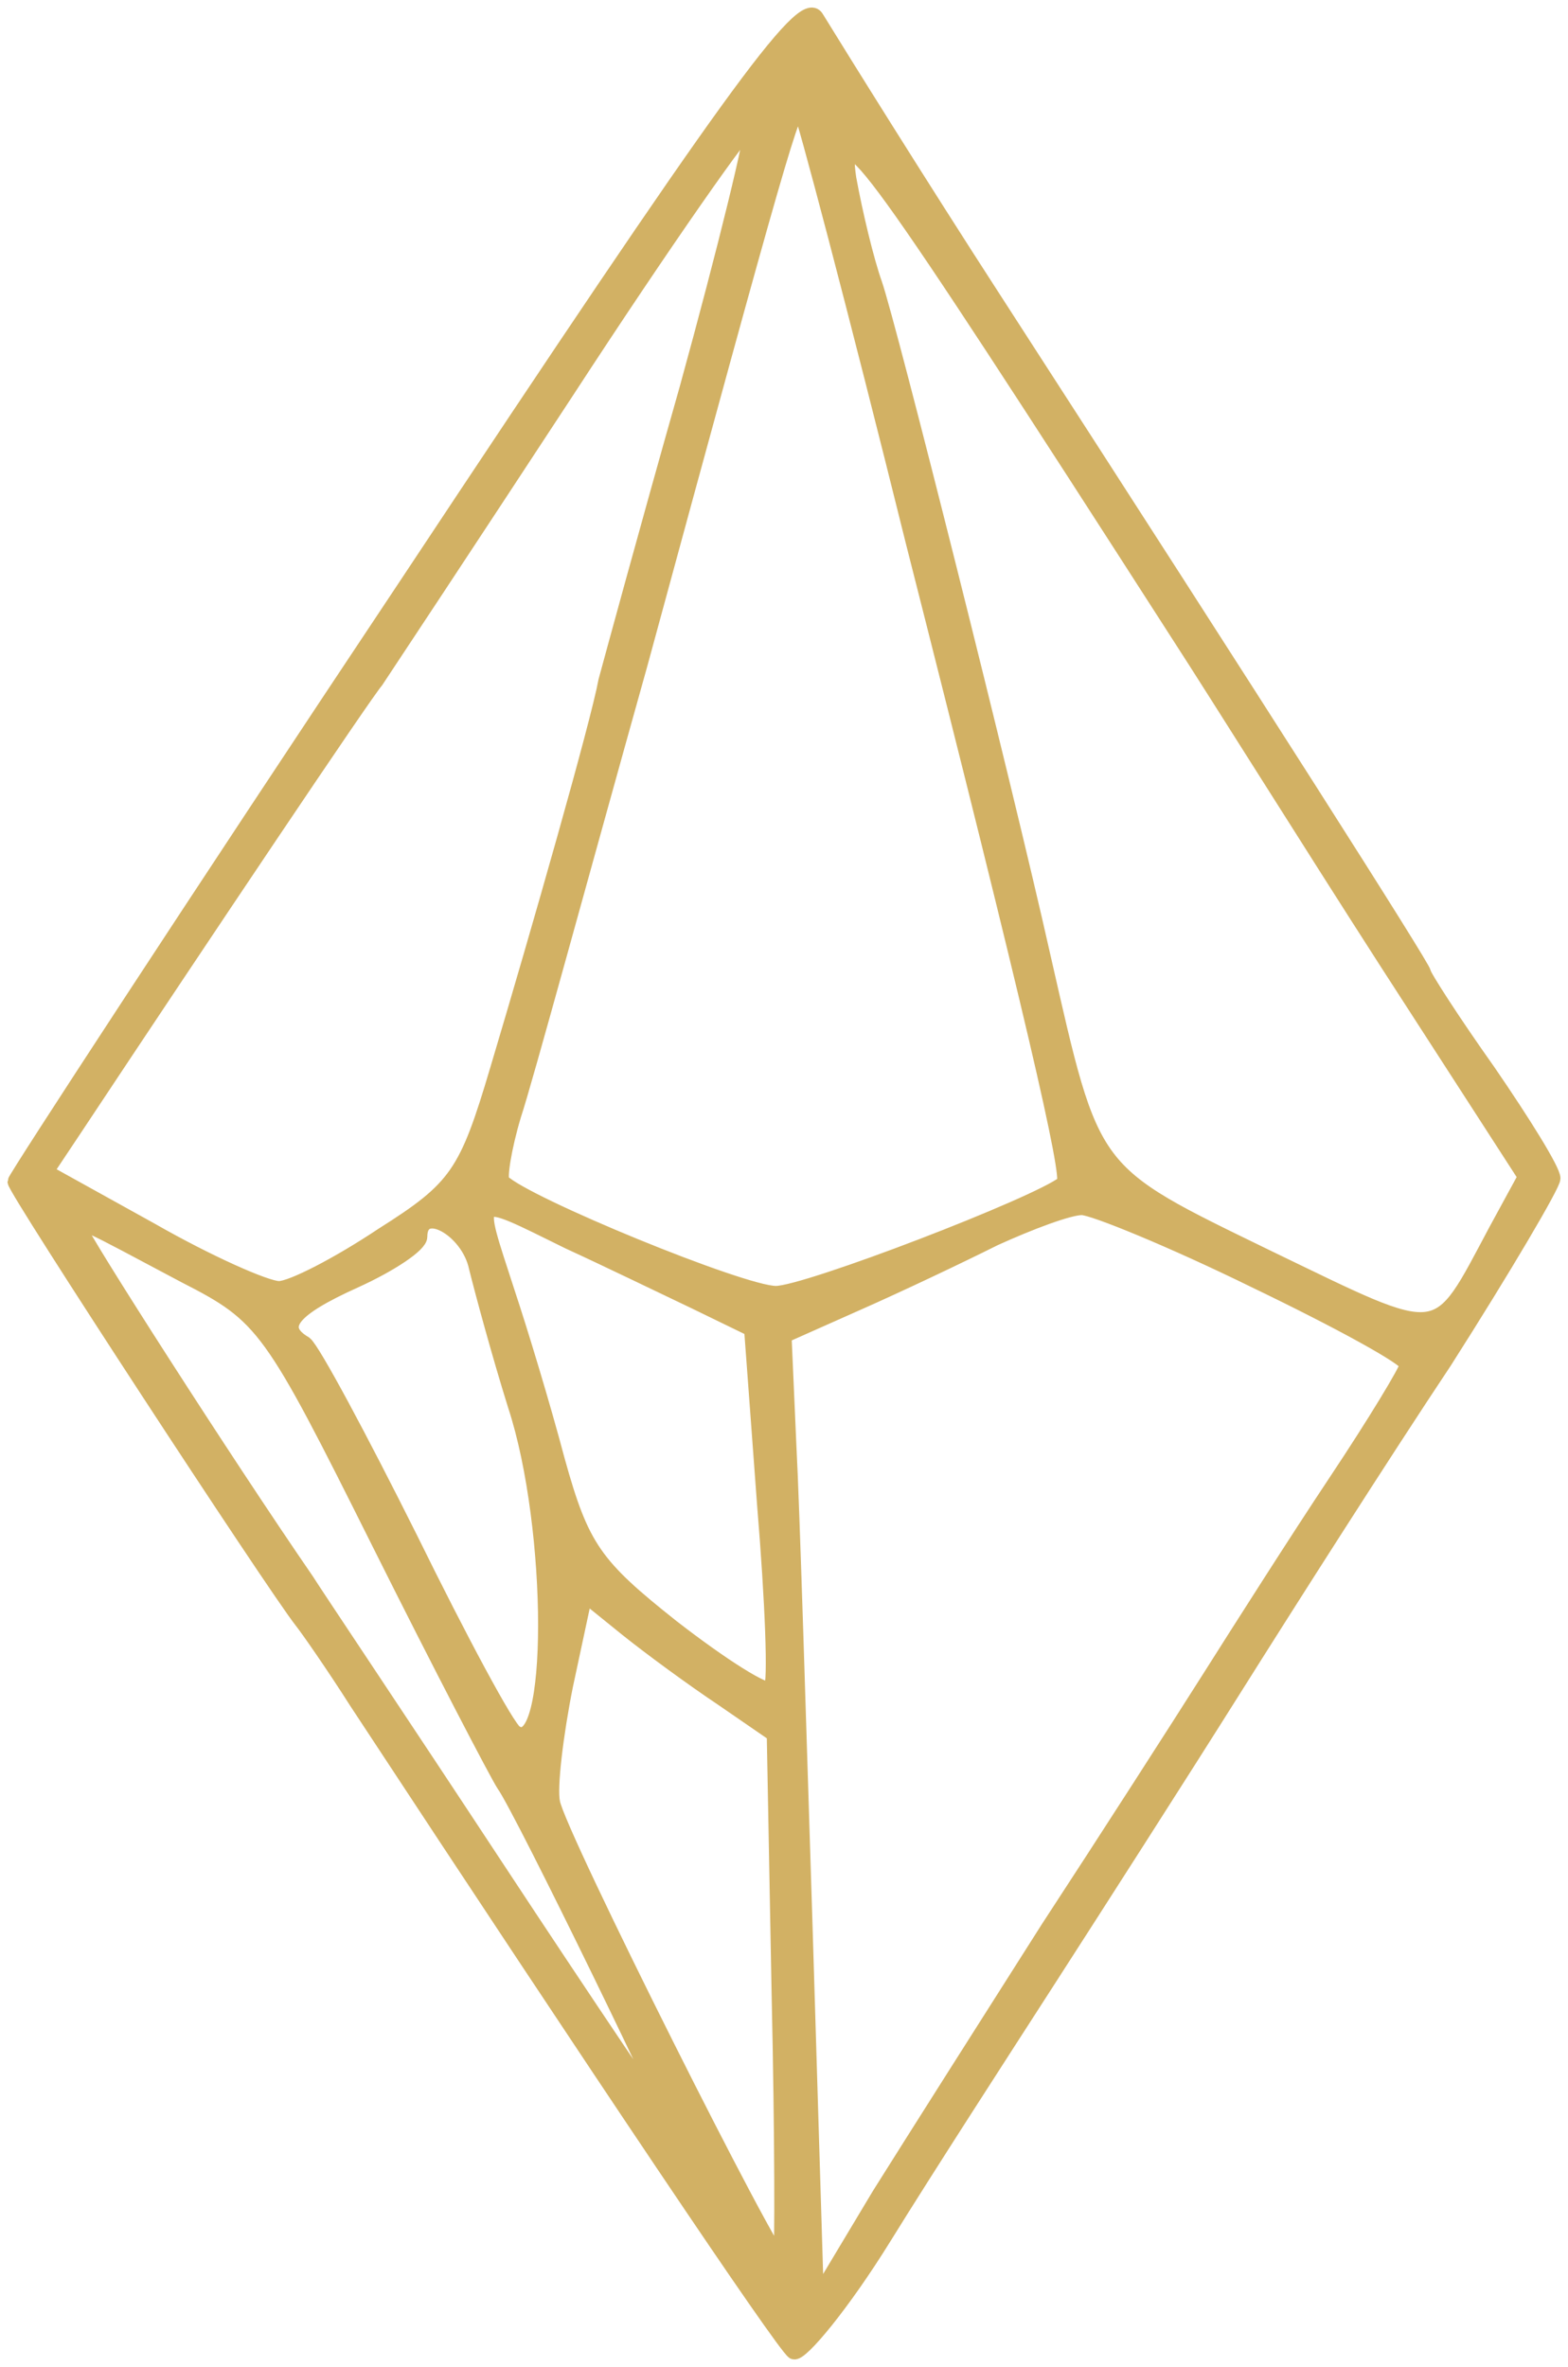 <?xml version="1.0" encoding="UTF-8"?> <svg xmlns="http://www.w3.org/2000/svg" width="104" height="157" viewBox="0 0 104 157" fill="none"><path d="M27.09 38.6C12.703 60.208 1 78.16 1 78.375C1 78.912 18.072 105.035 20.004 107.508C20.434 108.045 22.152 110.518 23.655 112.883C39.975 137.715 51.893 155.453 52.644 155.99C53.074 156.205 55.865 152.873 58.657 148.358C61.448 143.843 66.387 136.21 69.501 131.373C72.615 126.535 78.198 117.828 81.848 112.023C85.499 106.218 91.726 96.435 95.806 90.308C99.779 84.073 103 78.59 103 78.16C103 77.623 101.067 74.505 98.705 71.065C96.343 67.733 94.41 64.722 94.41 64.507C94.41 64.185 83.674 47.307 65.958 19.895C61.019 12.262 55.865 3.985 54.147 1.19C53.288 -0.315 48.242 6.672 27.09 38.6ZM60.59 36.02C68.535 67.302 71.004 78.052 70.575 78.483C68.857 79.88 53.503 85.793 51.463 85.793C49.208 85.793 34.821 79.88 33.318 78.375C33.103 78.16 33.425 76.118 34.069 73.968C34.821 71.71 38.472 58.273 42.444 44.082C51.678 10.112 52.644 6.78 53.074 7.21C53.288 7.425 56.724 20.432 60.59 36.02ZM45.558 25.807C42.874 35.267 40.512 43.975 40.19 45.157C39.653 48.06 35.787 61.605 32.996 70.957C30.956 77.838 30.312 78.805 25.373 81.922C22.474 83.858 19.36 85.47 18.501 85.47C17.642 85.47 13.777 83.75 10.019 81.6L3.04 77.73L4.973 74.828C13.669 61.712 24.192 46.017 24.943 45.157C25.373 44.512 31.063 35.912 37.613 25.915C44.055 16.025 49.638 8.07 49.853 8.285C50.067 8.5 48.135 16.455 45.558 25.807ZM78.198 42.147C80.775 46.125 86.895 55.907 91.941 63.755L101.175 78.052L99.242 81.6C95.162 89.233 95.914 89.125 84.103 83.427C72.185 77.623 72.507 78.052 69.179 63.432C66.602 51.93 58.979 21.615 58.013 18.82C57.476 17.315 56.724 14.197 56.295 11.832C55.651 7.425 57.476 9.897 78.198 42.147ZM37.72 82.353C40.297 83.535 44.055 85.362 46.095 86.33L49.853 88.157L50.712 99.767C51.248 106.218 51.463 111.7 51.141 112.023C50.819 112.345 47.92 110.518 44.592 107.938C39.438 103.853 38.579 102.67 36.968 96.865C36.002 93.21 34.499 88.265 33.64 85.685C31.493 79.02 31.171 79.127 37.72 82.353ZM83.244 84.933C88.827 87.62 93.337 90.093 93.337 90.522C93.337 90.845 91.189 94.392 88.613 98.263C86.036 102.133 82.278 108.045 80.238 111.27C78.198 114.495 73.366 122.02 69.501 127.933C65.743 133.845 60.697 141.8 58.335 145.563L54.147 152.55L53.396 127.825C52.966 114.28 52.537 99.875 52.322 95.897L52 88.588L56.832 86.438C59.516 85.255 63.596 83.32 65.958 82.138C68.32 81.062 70.897 80.095 71.756 80.095C72.507 80.095 77.768 82.245 83.244 84.933ZM12.274 84.61C17.535 87.297 17.964 87.942 25.158 102.348C29.238 110.518 32.996 117.72 33.425 118.365C34.606 119.978 45.343 142.123 44.699 141.37C44.377 141.048 39.008 133.093 32.781 123.633C26.554 114.173 20.863 105.68 20.326 104.82C14.851 96.865 5.295 81.922 5.295 81.493C5.295 80.847 5.402 80.955 12.274 84.61ZM31.6 84.073C32.029 85.793 33.103 89.77 34.177 93.21C36.861 101.38 36.861 116.645 34.177 114.925C33.64 114.603 30.526 108.798 27.198 102.025C23.869 95.36 20.756 89.555 20.219 89.125C18.394 88.05 19.253 86.868 23.547 84.933C25.91 83.858 27.842 82.567 27.842 82.03C27.842 79.772 31.063 81.493 31.6 84.073ZM47.92 112.668L51.356 115.033L51.678 132.233C51.893 141.693 51.893 149.648 51.785 149.863C51.463 150.4 36.968 121.59 36.646 119.548C36.432 118.58 36.861 115.033 37.505 111.808L38.794 105.788L41.585 108.045C43.196 109.335 45.987 111.378 47.92 112.668Z" fill="#D2B164" stroke="#D2B164"></path></svg> 